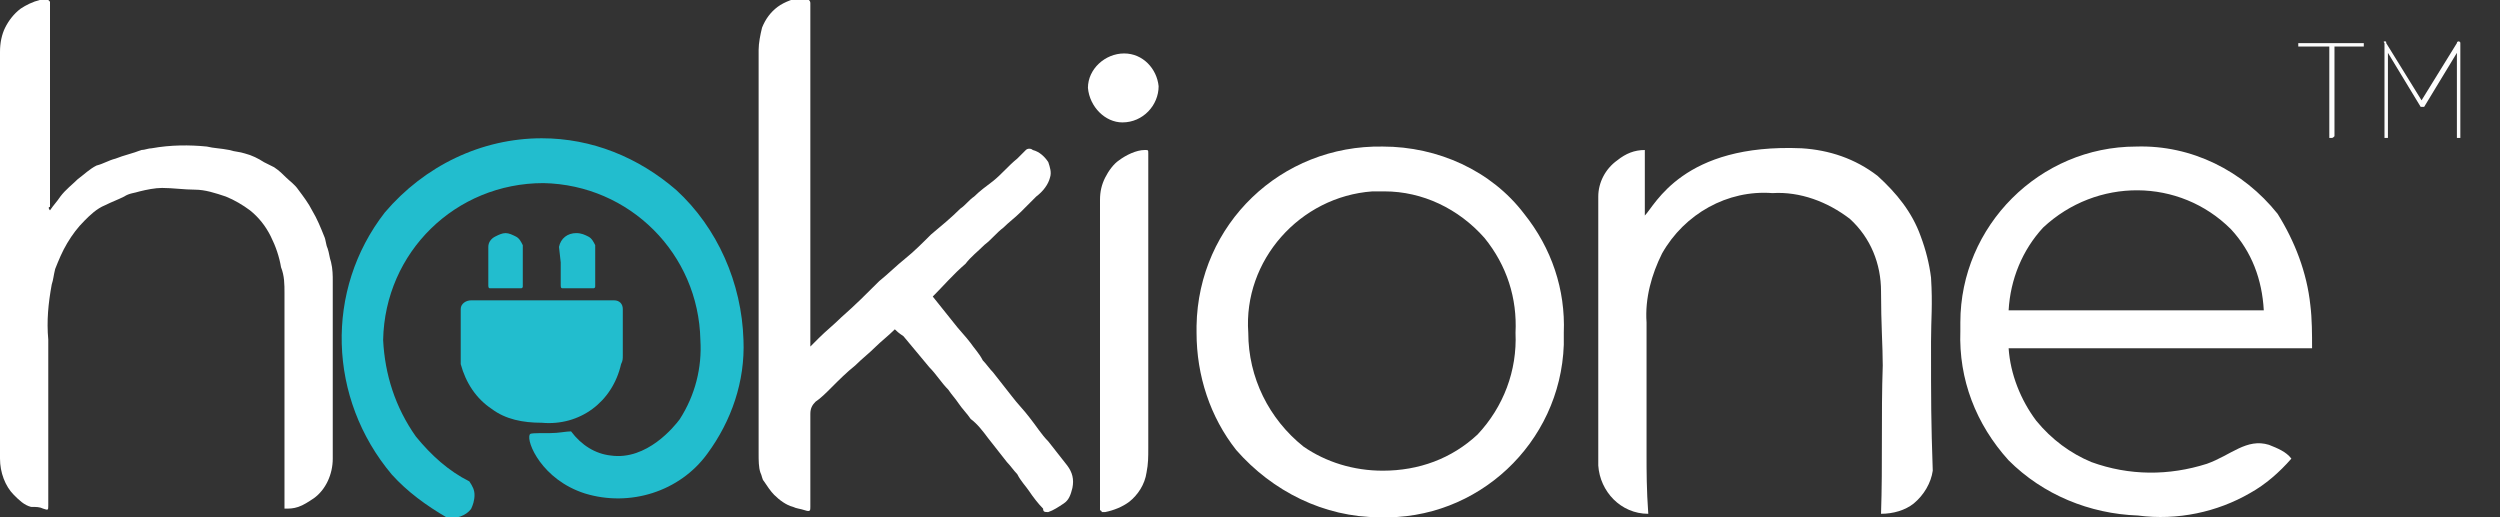 <?xml version="1.0" encoding="utf-8"?>
<!-- Generator: Adobe Illustrator 26.3.1, SVG Export Plug-In . SVG Version: 6.00 Build 0)  -->
<svg version="1.1" id="Icon_-_Header_New" xmlns="http://www.w3.org/2000/svg" xmlns:xlink="http://www.w3.org/1999/xlink" x="0px"
	 y="0px" viewBox="0 0 145 30" style="enable-background:new 0 0 145 30;" xml:space="preserve">
<rect x="0" y="0" width="145" height="30" fill="#333333" stroke="none"/>
<style type="text/css">
	.st0{enable-background:new    ;}
	.st1{fill:#FDFDFD;}
	.st2{fill:#22BDCE;}
	.st3{fill:#FFFFFF;}
</style>
<g class="st0">
	<path class="st1" d="M133.4,2.7c0,0-0.1,0-0.1,0c0,0,0-0.1,0-0.1c0,0,0-0.1,0-0.1c0,0,0.1,0,0.1,0h3.6c0,0,0.1,0,0.1,0
		c0,0,0,0.1,0,0.1c0,0,0,0.1,0,0.1c0,0-0.1,0-0.1,0H133.4z M135.2,8c0,0-0.1,0-0.1,0c0,0,0-0.1,0-0.1V2.6h0.3v5.2c0,0,0,0.1,0,0.1
		C135.3,8,135.3,8,135.2,8z"/>
	<path class="st1" d="M138.3,2.4C138.3,2.4,138.4,2.4,138.3,2.4c0.1,0,0.1,0,0.1,0.1l2.1,3.4h-0.1l2.1-3.4c0-0.1,0.1-0.1,0.1-0.1
		c0,0,0.1,0,0.1,0.1c0,0,0,0.1,0,0.1v5.3c0,0,0,0.1,0,0.1c0,0-0.1,0-0.1,0c0,0-0.1,0-0.1,0c0,0,0-0.1,0-0.1V2.9h0.1l-2,3.3
		c0,0,0,0,0,0s0,0-0.1,0s0,0-0.1,0s0,0,0,0l-2-3.3h0.1v5c0,0,0,0.1,0,0.1c0,0-0.1,0-0.1,0c0,0-0.1,0-0.1,0c0,0,0-0.1,0-0.1V2.6
		c0,0,0-0.1,0-0.1C138.2,2.4,138.3,2.4,138.3,2.4z"/>
</g>
<g id="HOKIONE_-_alt">
	<g id="Group_8214" transform="translate(19.822 8.02)">
		<path id="Path_9558" class="st2" d="M11.6,0C8.1,0,4.8,1.6,2.5,4.3C-1,8.8-0.8,15.1,2.9,19.5c0.9,1,2,1.8,3.2,2.5
			c0.5,0.1,1.1-0.1,1.4-0.5c0.1-0.2,0.2-0.5,0.2-0.8c0-0.3-0.1-0.5-0.3-0.8c-1.2-0.6-2.2-1.5-3.1-2.6c-1.2-1.7-1.8-3.6-1.9-5.6
			c0.1-5.1,4.2-9.1,9.3-9.1c5,0.1,9,4.1,9.1,9.1c0.1,1.6-0.3,3.2-1.2,4.6c-0.3,0.4-1.9,2.4-4,2.1c-0.9-0.1-1.7-0.6-2.3-1.4
			c-0.3,0-0.7,0.1-1.2,0.1c-1,0-1.2,0-1.2,0.1c-0.2,0.4,0.7,2.6,3.2,3.4c2.6,0.8,5.5-0.1,7.1-2.3c1.4-1.9,2.2-4.2,2.1-6.6
			c-0.1-3.3-1.5-6.5-3.9-8.7C17.2,1.1,14.5,0,11.6,0L11.6,0L11.6,0z"/>
		<path id="Path_9559" class="st2" d="M16.3,12.6l0-2.7c0-0.3-0.2-0.5-0.5-0.5c0,0,0,0,0,0H7.5c-0.3,0-0.6,0.2-0.6,0.5c0,0,0,0,0,0
			c0,1,0,2,0,3c0,0,0,0.1,0,0.2c0.3,1.1,0.9,2,1.8,2.6c0.8,0.6,1.8,0.8,2.9,0.8c2.2,0.2,4.1-1.2,4.6-3.4
			C16.3,12.9,16.3,12.8,16.3,12.6L16.3,12.6z"/>
		<path id="Path_9560" class="st2" d="M8.5,7.2v1.3c0,0.1,0,0.2,0.1,0.2h1.8c0,0,0.1,0,0.1-0.1c0,0,0-0.1,0-0.2c0-0.1,0-0.6,0-1.4
			V6.2c-0.1-0.2-0.2-0.4-0.4-0.5C9.9,5.6,9.7,5.5,9.5,5.5c-0.2,0-0.4,0.1-0.6,0.2C8.7,5.8,8.5,6,8.5,6.3L8.5,7.2L8.5,7.2L8.5,7.2z"
			/>
		<path id="Path_9561" class="st2" d="M12.7,7.2v1.3c0,0.1,0,0.2,0.1,0.2h1.8c0,0,0.1,0,0.1-0.1c0,0,0-0.1,0-0.2c0-0.1,0-0.6,0-1.4
			V6.2c-0.1-0.2-0.2-0.4-0.4-0.5c-0.2-0.1-0.4-0.2-0.7-0.2c-0.5,0-0.9,0.3-1,0.8L12.7,7.2z"/>
	</g>
	<path id="Path_9562" class="st3" d="M80.2,8.5C74.3,8.4,69.5,13,69.4,18.9c0,0.1,0,0.3,0,0.4c0,2.5,0.8,4.9,2.3,6.8
		c2.1,2.4,5.1,3.9,8.3,3.9c5.7,0.2,10.5-4.3,10.7-10c0-0.2,0-0.5,0-0.7c0.1-2.5-0.7-4.9-2.3-6.9C86.5,9.9,83.4,8.5,80.2,8.5
		L80.2,8.5z M80.2,27.3c-1.7,0-3.3-0.5-4.6-1.4c-2-1.6-3.2-4-3.2-6.6c-0.3-4.2,3-7.9,7.2-8.2c0.2,0,0.5,0,0.7,0c2.2,0,4.3,1,5.8,2.7
		c1.3,1.6,1.9,3.5,1.8,5.5c0.1,2.2-0.7,4.3-2.2,5.9C84.2,26.6,82.3,27.3,80.2,27.3L80.2,27.3L80.2,27.3z"/>
	<path id="Path_9563" class="st3" d="M95.5,26.4c0-3.7,0-5.3,0-5.9c0-0.8,0-1.4,0-1.8c-0.1-1.4,0.3-2.8,0.9-4
		c1.3-2.3,3.8-3.7,6.4-3.5c1.6-0.1,3.2,0.5,4.5,1.5c1.2,1.1,1.8,2.6,1.8,4.2c0,1.9,0.1,3.2,0.1,4.3c-0.1,2.9,0,5.7-0.1,8.6
		c0.7,0,1.4-0.2,1.9-0.6c0.6-0.5,1-1.2,1.1-1.9c-0.1-3-0.1-3.8-0.1-7.5c0-1.3,0.1-2.1,0-3.7c-0.1-0.8-0.3-1.6-0.6-2.4
		c-0.5-1.4-1.4-2.5-2.5-3.5c-1.3-1-2.8-1.5-4.4-1.6c-6.9-0.3-8.5,3.3-9.1,3.9l0-3.8c-0.6,0-1.1,0.2-1.6,0.6
		c-0.7,0.5-1.1,1.3-1.1,2.1c0,2,0,3.9,0,5.9l0,9.7c0.1,1.5,1.3,2.8,2.9,2.8C95.5,28.4,95.5,27.3,95.5,26.4L95.5,26.4L95.5,26.4z"/>
	<path id="Path_9564" class="st3" d="M134.1,20.2c0-0.8,0-1.7-0.1-2.5c-0.2-1.9-0.9-3.7-1.9-5.3c-2-2.5-5-4-8.2-3.9
		c-5.6,0-10.2,4.6-10.2,10.2c0,0.2,0,0.3,0,0.5c-0.1,2.8,0.9,5.4,2.8,7.5c2,2,4.7,3.1,7.5,3.2c2.3,0.3,4.6-0.2,6.5-1.3
		c0.9-0.5,1.7-1.2,2.4-2c-0.3-0.4-0.8-0.6-1.3-0.8c-1.3-0.4-2.2,0.6-3.6,1.1c-2.2,0.7-4.5,0.7-6.7-0.1c-1.2-0.5-2.3-1.3-3.2-2.4
		c-0.9-1.2-1.5-2.7-1.6-4.2c2.6,0,5.2,0,7.8,0C127.5,20.2,130.8,20.2,134.1,20.2L134.1,20.2L134.1,20.2z M118.5,13.2
		c3.1-2.9,7.9-2.9,10.9,0.1c1.2,1.3,1.8,2.9,1.9,4.7h-14.8C116.6,16.2,117.3,14.5,118.5,13.2L118.5,13.2L118.5,13.2z"/>
	<path id="Path_9565" class="st3" d="M63.1,5.1c0-1.1,1-2,2.1-2c1.1,0,1.9,0.9,2,1.9c0,1.1-0.9,2.1-2.1,2.1
		C64.1,7.1,63.2,6.2,63.1,5.1L63.1,5.1z"/>
	<path id="Path_9566" class="st3" d="M2.9,12.2c0.2-0.3,0.4-0.5,0.6-0.8c0.3-0.4,0.7-0.7,1-1c0.4-0.3,0.7-0.6,1.1-0.8
		C6,9.5,6.3,9.3,6.7,9.2c0.5-0.2,1-0.3,1.5-0.5c0.2,0,0.4-0.1,0.6-0.1c1.1-0.2,2.2-0.2,3.2-0.1c0.4,0.1,0.8,0.1,1.3,0.2
		c0.3,0.1,0.6,0.1,0.9,0.2c0.4,0.1,0.8,0.3,1.1,0.5c0.2,0.1,0.4,0.2,0.6,0.3c0.3,0.2,0.5,0.4,0.7,0.6c0.2,0.2,0.5,0.4,0.7,0.7
		c0.3,0.4,0.6,0.8,0.8,1.2c0.3,0.5,0.5,1,0.7,1.5c0.1,0.2,0.1,0.5,0.2,0.7c0.1,0.3,0.1,0.5,0.2,0.8c0.1,0.4,0.1,0.8,0.1,1.1
		c0,3.4,0,6.8,0,10.3c0,0.9-0.4,1.8-1.1,2.3c-0.3,0.2-0.6,0.4-0.9,0.5c-0.3,0.1-0.5,0.1-0.8,0.1v-0.3c0-4.1,0-8.1,0-12.2
		c0-0.5,0-1-0.2-1.5c-0.1-0.6-0.3-1.2-0.6-1.8c-0.3-0.6-0.7-1.1-1.2-1.5c-0.4-0.3-0.9-0.6-1.4-0.8c-0.6-0.2-1.2-0.4-1.8-0.4
		c-0.6,0-1.3-0.1-1.9-0.1c-0.4,0-0.9,0.1-1.3,0.2c-0.3,0.1-0.6,0.1-0.9,0.3c-0.4,0.2-0.7,0.3-1.1,0.5c-0.5,0.2-0.9,0.6-1.2,0.9
		c-0.4,0.4-0.7,0.8-1,1.3c-0.3,0.5-0.5,1-0.7,1.5C3.1,16,3.1,16.2,3,16.5c-0.2,1.1-0.3,2.1-0.2,3.2v9.6c0,0.3,0,0.3-0.3,0.2
		c-0.2-0.1-0.4-0.1-0.7-0.1c-0.4-0.1-0.7-0.4-1-0.7C0.3,28.2,0,27.4,0,26.6V3c0-0.5,0.1-1,0.3-1.4c0.2-0.4,0.5-0.8,0.9-1.1
		C1.5,0.3,1.9,0.1,2.3,0c0.2,0,0.3,0,0.5,0c0,0,0.1,0.1,0.1,0.1c0,0.1,0,0.1,0,0.2V12C2.8,12,2.8,12.1,2.9,12.2z"/>
	<path id="Path_9567" class="st3" d="M51.9,19.1c-0.4,0.4-0.8,0.7-1.1,1c-0.4,0.4-0.8,0.7-1.2,1.1c-0.5,0.4-0.9,0.8-1.4,1.3
		c-0.3,0.3-0.6,0.6-0.9,0.8c-0.2,0.2-0.3,0.4-0.3,0.7c0,1.8,0,3.6,0,5.4c0,0.2,0,0.3-0.3,0.2s-0.5-0.1-0.7-0.2
		c-0.4-0.1-0.8-0.4-1.1-0.7c-0.2-0.2-0.4-0.5-0.6-0.8c-0.1-0.1-0.1-0.3-0.2-0.5c-0.1-0.3-0.1-0.7-0.1-1.1c0-7.8,0-15.6,0-23.4
		c0-0.4,0.1-0.9,0.2-1.3c0.2-0.5,0.5-0.9,0.9-1.2c0.4-0.3,1-0.5,1.5-0.6C46.9,0,47,0,47,0.2c0,0.1,0,0.1,0,0.2v19.7
		c0.2-0.2,0.3-0.3,0.5-0.5c0.4-0.4,0.9-0.8,1.3-1.2c0.8-0.7,1.5-1.4,2.2-2.1c0.5-0.4,1-0.9,1.5-1.3s1-0.9,1.5-1.4
		c0.6-0.5,1.2-1,1.7-1.5c0.3-0.2,0.5-0.5,0.8-0.7c0.3-0.3,0.7-0.6,1.1-0.9c0.5-0.4,0.9-0.9,1.4-1.3c0.2-0.2,0.3-0.3,0.5-0.5
		c0.1-0.1,0.3-0.1,0.4,0c0.4,0.1,0.7,0.4,0.9,0.7c0.1,0.3,0.2,0.6,0.1,0.9c-0.1,0.4-0.4,0.8-0.8,1.1c-0.3,0.3-0.6,0.6-0.9,0.9
		c-0.3,0.3-0.7,0.6-1,0.9c-0.4,0.3-0.7,0.7-1.1,1c-0.4,0.4-0.8,0.7-1.1,1.1c-0.7,0.6-1.3,1.3-1.9,1.9c0.4,0.5,0.8,1,1.2,1.5
		c0.3,0.4,0.7,0.8,1,1.2c0.2,0.3,0.5,0.6,0.7,1c0.2,0.2,0.4,0.5,0.6,0.7c0.4,0.5,0.7,0.9,1.1,1.4c0.3,0.4,0.7,0.8,1,1.2
		c0.4,0.5,0.7,1,1.1,1.4c0.4,0.5,0.7,0.9,1.1,1.4c0.3,0.4,0.4,0.8,0.3,1.3c-0.1,0.4-0.2,0.7-0.5,0.9c-0.3,0.2-0.6,0.4-0.9,0.5
		c-0.2,0-0.3,0-0.3-0.2c-0.3-0.3-0.6-0.7-0.8-1c-0.2-0.3-0.5-0.6-0.7-1c-0.2-0.2-0.4-0.5-0.6-0.7c-0.4-0.5-0.7-0.9-1.1-1.4
		c-0.3-0.4-0.6-0.8-1-1.1c-0.2-0.3-0.5-0.6-0.7-0.9c-0.2-0.3-0.4-0.5-0.6-0.8c-0.4-0.4-0.7-0.9-1.1-1.3c-0.5-0.6-1-1.2-1.5-1.8
		C52.1,19.3,52,19.2,51.9,19.1L51.9,19.1z"/>
	<path id="Path_9568" class="st3" d="M63.8,29.6v-18c0-0.5,0.1-0.9,0.3-1.3c0.2-0.4,0.5-0.8,0.8-1c0.4-0.3,1-0.6,1.5-0.6
		c0.2,0,0.2,0,0.2,0.2c0,5.7,0,11.4,0,17.1c0,0.5,0,0.9-0.1,1.4c-0.1,0.7-0.5,1.3-1,1.7c-0.4,0.3-0.9,0.5-1.4,0.6
		c-0.1,0-0.1,0-0.2,0C63.9,29.6,63.8,29.6,63.8,29.6L63.8,29.6L63.8,29.6z"/>
</g>
</svg>
